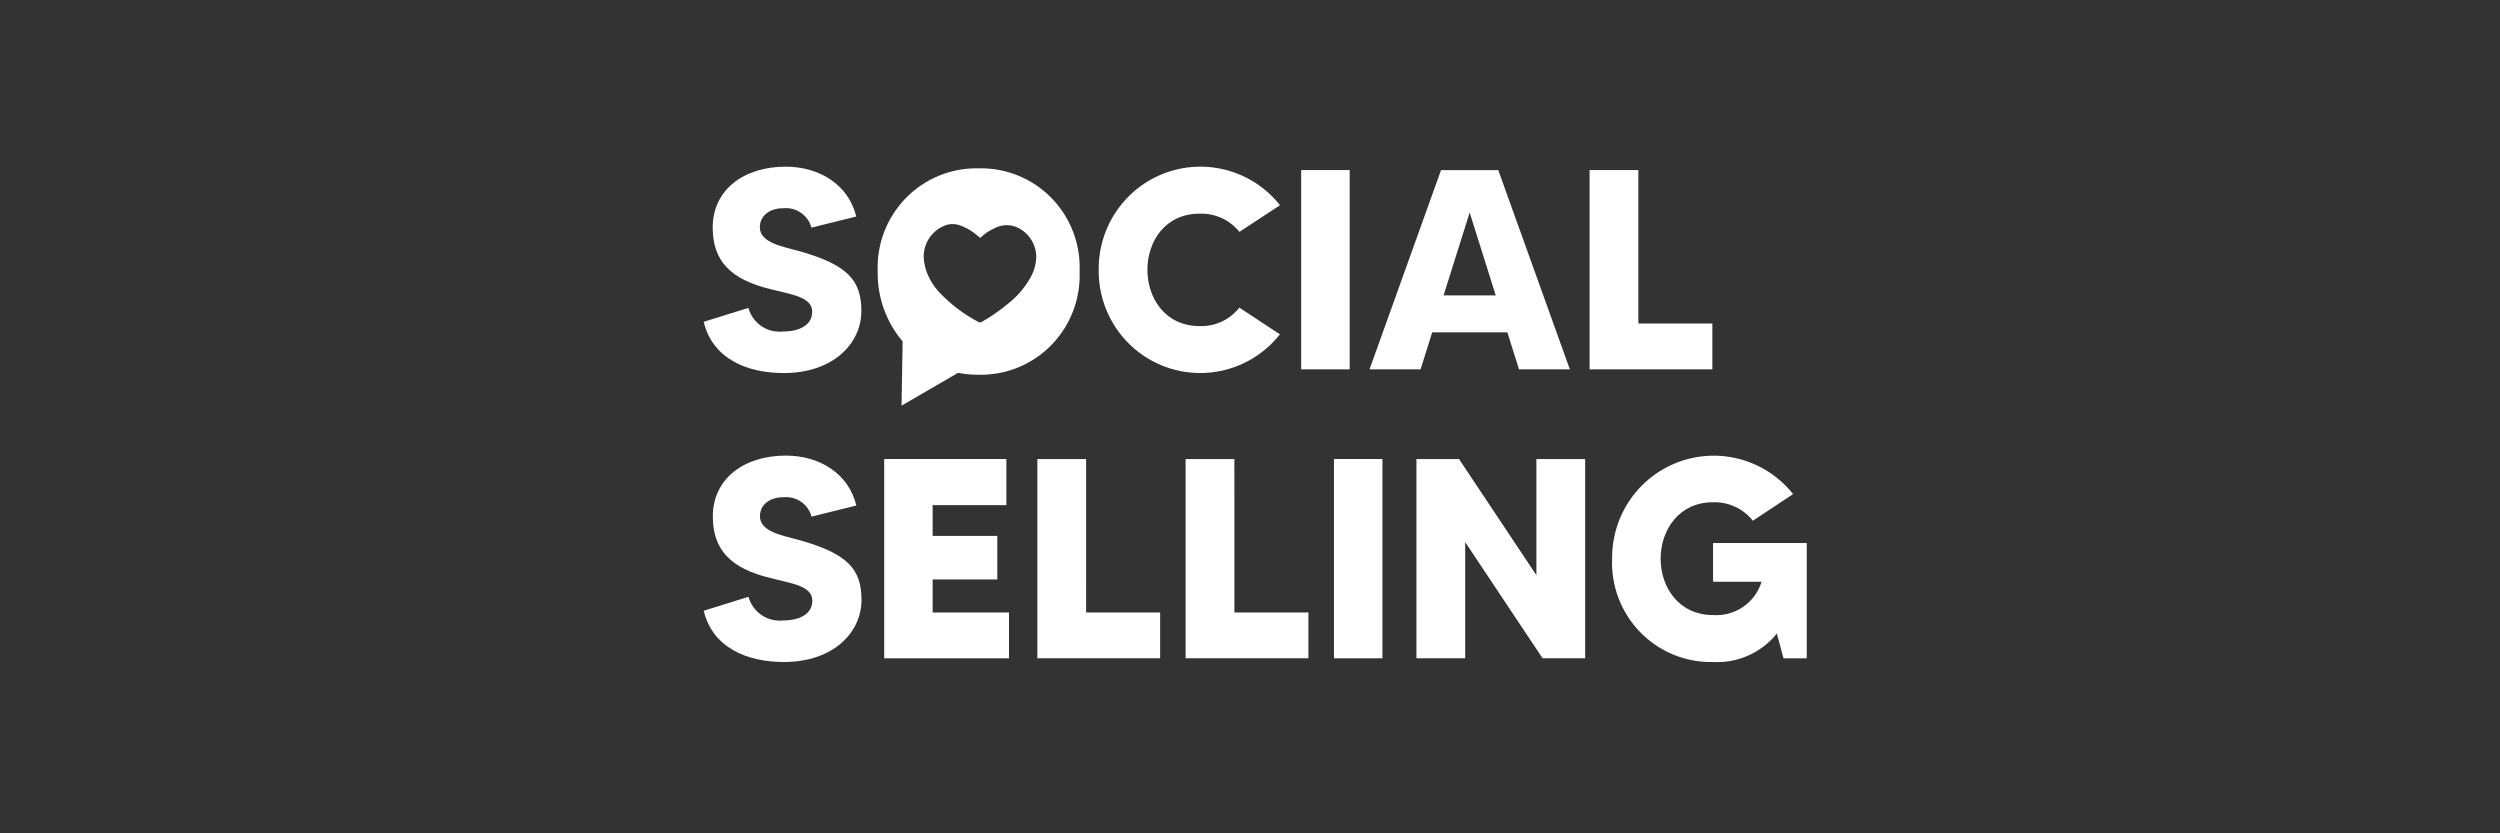 <svg xmlns="http://www.w3.org/2000/svg" fill="none" viewBox="0 0 135 45" height="45" width="135">
<rect x="0" y="0" width="135" height="45" fill="#333333" stroke="none"/>
<path fill="white" d="M43.135 29.157C42.307 28.926 41.037 28.727 41.037 27.88C41.037 27.266 41.542 26.851 42.307 26.851C42.643 26.817 42.979 26.904 43.257 27.095C43.535 27.287 43.736 27.571 43.825 27.897L46.243 27.298C45.832 25.587 44.271 24.602 42.433 24.602C40.198 24.602 38.493 25.832 38.493 27.892C38.493 29.69 39.457 30.691 41.597 31.213C42.803 31.52 43.865 31.643 43.865 32.442C43.865 33.15 43.192 33.503 42.288 33.503C41.876 33.548 41.462 33.445 41.119 33.211C40.777 32.977 40.529 32.629 40.419 32.228L38 32.98C38.479 34.979 40.35 35.748 42.326 35.748C45.005 35.748 46.521 34.151 46.521 32.392C46.521 30.722 45.761 29.889 43.135 29.157Z"></path>
<path fill="white" d="M50.362 31.29H53.854V28.939H50.362V27.278H54.344V24.788H47.746V35.548H54.485V33.074H50.362V31.29Z"></path>
<path fill="white" d="M58.65 24.788H56.017V35.548H62.648V33.074H58.651L58.65 24.788Z"></path>
<path fill="white" d="M66.656 24.788H64.023V35.548H70.654V33.074H66.658L66.656 24.788Z"></path>
<path fill="white" d="M74.652 24.788H72.034V35.548H74.652V24.788Z"></path>
<path fill="white" d="M82.965 31.06L78.787 24.788H76.488V35.548H79.121V29.276L83.3 35.548H85.598V24.788H82.965V31.06Z"></path>
<path fill="white" d="M92.506 29.323V31.415H95.125C94.955 31.967 94.603 32.446 94.127 32.772C93.652 33.098 93.081 33.253 92.506 33.213C90.638 33.213 89.674 31.692 89.674 30.17C89.674 28.648 90.638 27.121 92.506 27.121C92.917 27.108 93.325 27.192 93.698 27.365C94.071 27.538 94.398 27.797 94.655 28.119L96.828 26.681C96.117 25.785 95.143 25.133 94.045 24.819C92.947 24.504 91.778 24.541 90.702 24.925C89.626 25.309 88.696 26.021 88.042 26.961C87.388 27.901 87.043 29.023 87.054 30.17C87.024 30.901 87.144 31.632 87.406 32.315C87.668 32.999 88.066 33.621 88.577 34.144C89.088 34.667 89.7 35.079 90.376 35.355C91.052 35.632 91.777 35.766 92.506 35.749C93.16 35.784 93.814 35.663 94.413 35.396C95.011 35.129 95.539 34.723 95.951 34.212L96.309 35.55H97.564V29.323H92.506Z"></path>
<path fill="white" d="M64.782 11.537C65.191 11.523 65.598 11.605 65.971 11.775C66.344 11.946 66.672 12.201 66.93 12.52L69.12 11.082C68.408 10.183 67.434 9.53 66.335 9.213C65.235 8.897 64.064 8.933 62.986 9.317C61.908 9.7 60.977 10.412 60.321 11.353C59.665 12.294 59.319 13.417 59.33 14.565C59.315 15.715 59.659 16.84 60.313 17.783C60.967 18.727 61.899 19.441 62.978 19.826C64.057 20.21 65.229 20.247 66.329 19.929C67.43 19.611 68.404 18.956 69.115 18.055L66.925 16.61C66.671 16.934 66.344 17.194 65.971 17.368C65.597 17.541 65.188 17.624 64.777 17.608C62.909 17.608 61.96 16.087 61.96 14.565C61.96 13.043 62.914 11.537 64.782 11.537Z"></path>
<path fill="white" d="M72.882 9.184H70.264V19.945H72.882V9.184Z"></path>
<path fill="white" d="M80.907 9.186H77.816L73.955 19.945H76.711L77.339 17.947H81.398L82.026 19.945H84.772L80.907 9.186ZM77.953 15.95L79.362 11.478L80.77 15.95H77.953Z"></path>
<path fill="white" d="M88.471 9.184H85.838V19.945H92.468V17.47H88.471L88.471 9.184Z"></path>
<path fill="white" d="M43.133 13.554C42.303 13.32 41.032 13.12 41.032 12.274C41.032 11.66 41.537 11.245 42.304 11.245C42.639 11.212 42.974 11.299 43.252 11.49C43.529 11.682 43.73 11.966 43.819 12.291L46.238 11.692C45.825 9.984 44.262 9 42.425 9C40.189 9 38.486 10.23 38.486 12.29C38.486 14.087 39.45 15.088 41.59 15.61C42.8 15.917 43.858 16.04 43.858 16.84C43.858 17.547 43.183 17.901 42.281 17.901C41.869 17.946 41.455 17.842 41.113 17.609C40.771 17.375 40.523 17.026 40.413 16.626L38 17.378C38.478 19.377 40.343 20.145 42.319 20.145C44.998 20.145 46.514 18.548 46.514 16.789C46.514 15.119 45.748 14.286 43.133 13.554Z"></path>
<path fill="white" d="M52.845 9.089C52.117 9.073 51.393 9.207 50.718 9.482C50.044 9.757 49.432 10.168 48.922 10.689C48.411 11.211 48.012 11.832 47.749 12.514C47.487 13.196 47.366 13.924 47.395 14.655C47.37 16.038 47.849 17.383 48.742 18.437L48.683 21.906C48.683 21.906 51.645 20.186 51.728 20.137L51.714 20.13C52.087 20.201 52.466 20.236 52.845 20.236C53.575 20.252 54.3 20.118 54.976 19.842C55.651 19.566 56.264 19.154 56.775 18.631C57.286 18.108 57.684 17.485 57.946 16.802C58.209 16.118 58.328 15.388 58.298 14.656C58.328 13.925 58.208 13.195 57.946 12.512C57.684 11.83 57.285 11.208 56.774 10.686C56.263 10.165 55.65 9.754 54.974 9.479C54.299 9.204 53.574 9.072 52.845 9.089ZM55.732 14.821C55.71 14.869 55.686 14.916 55.66 14.965C55.366 15.494 54.974 15.961 54.505 16.342C54.036 16.739 53.53 17.091 52.995 17.393C52.955 17.413 52.91 17.417 52.868 17.404C52.043 16.976 51.298 16.408 50.666 15.725C50.441 15.47 50.257 15.184 50.117 14.874C50.019 14.654 49.95 14.421 49.911 14.183C49.829 13.745 49.912 13.291 50.146 12.911C50.379 12.531 50.745 12.252 51.173 12.129C51.416 12.072 51.671 12.095 51.901 12.193C52.226 12.315 52.525 12.496 52.785 12.727C52.83 12.766 52.877 12.803 52.933 12.847C53.169 12.617 53.445 12.432 53.748 12.302C54.069 12.147 54.437 12.118 54.779 12.221C54.824 12.235 54.868 12.252 54.912 12.272C55.231 12.414 55.501 12.648 55.687 12.944C55.873 13.24 55.967 13.586 55.957 13.936C55.94 14.243 55.864 14.544 55.732 14.821Z"></path>
</svg>
